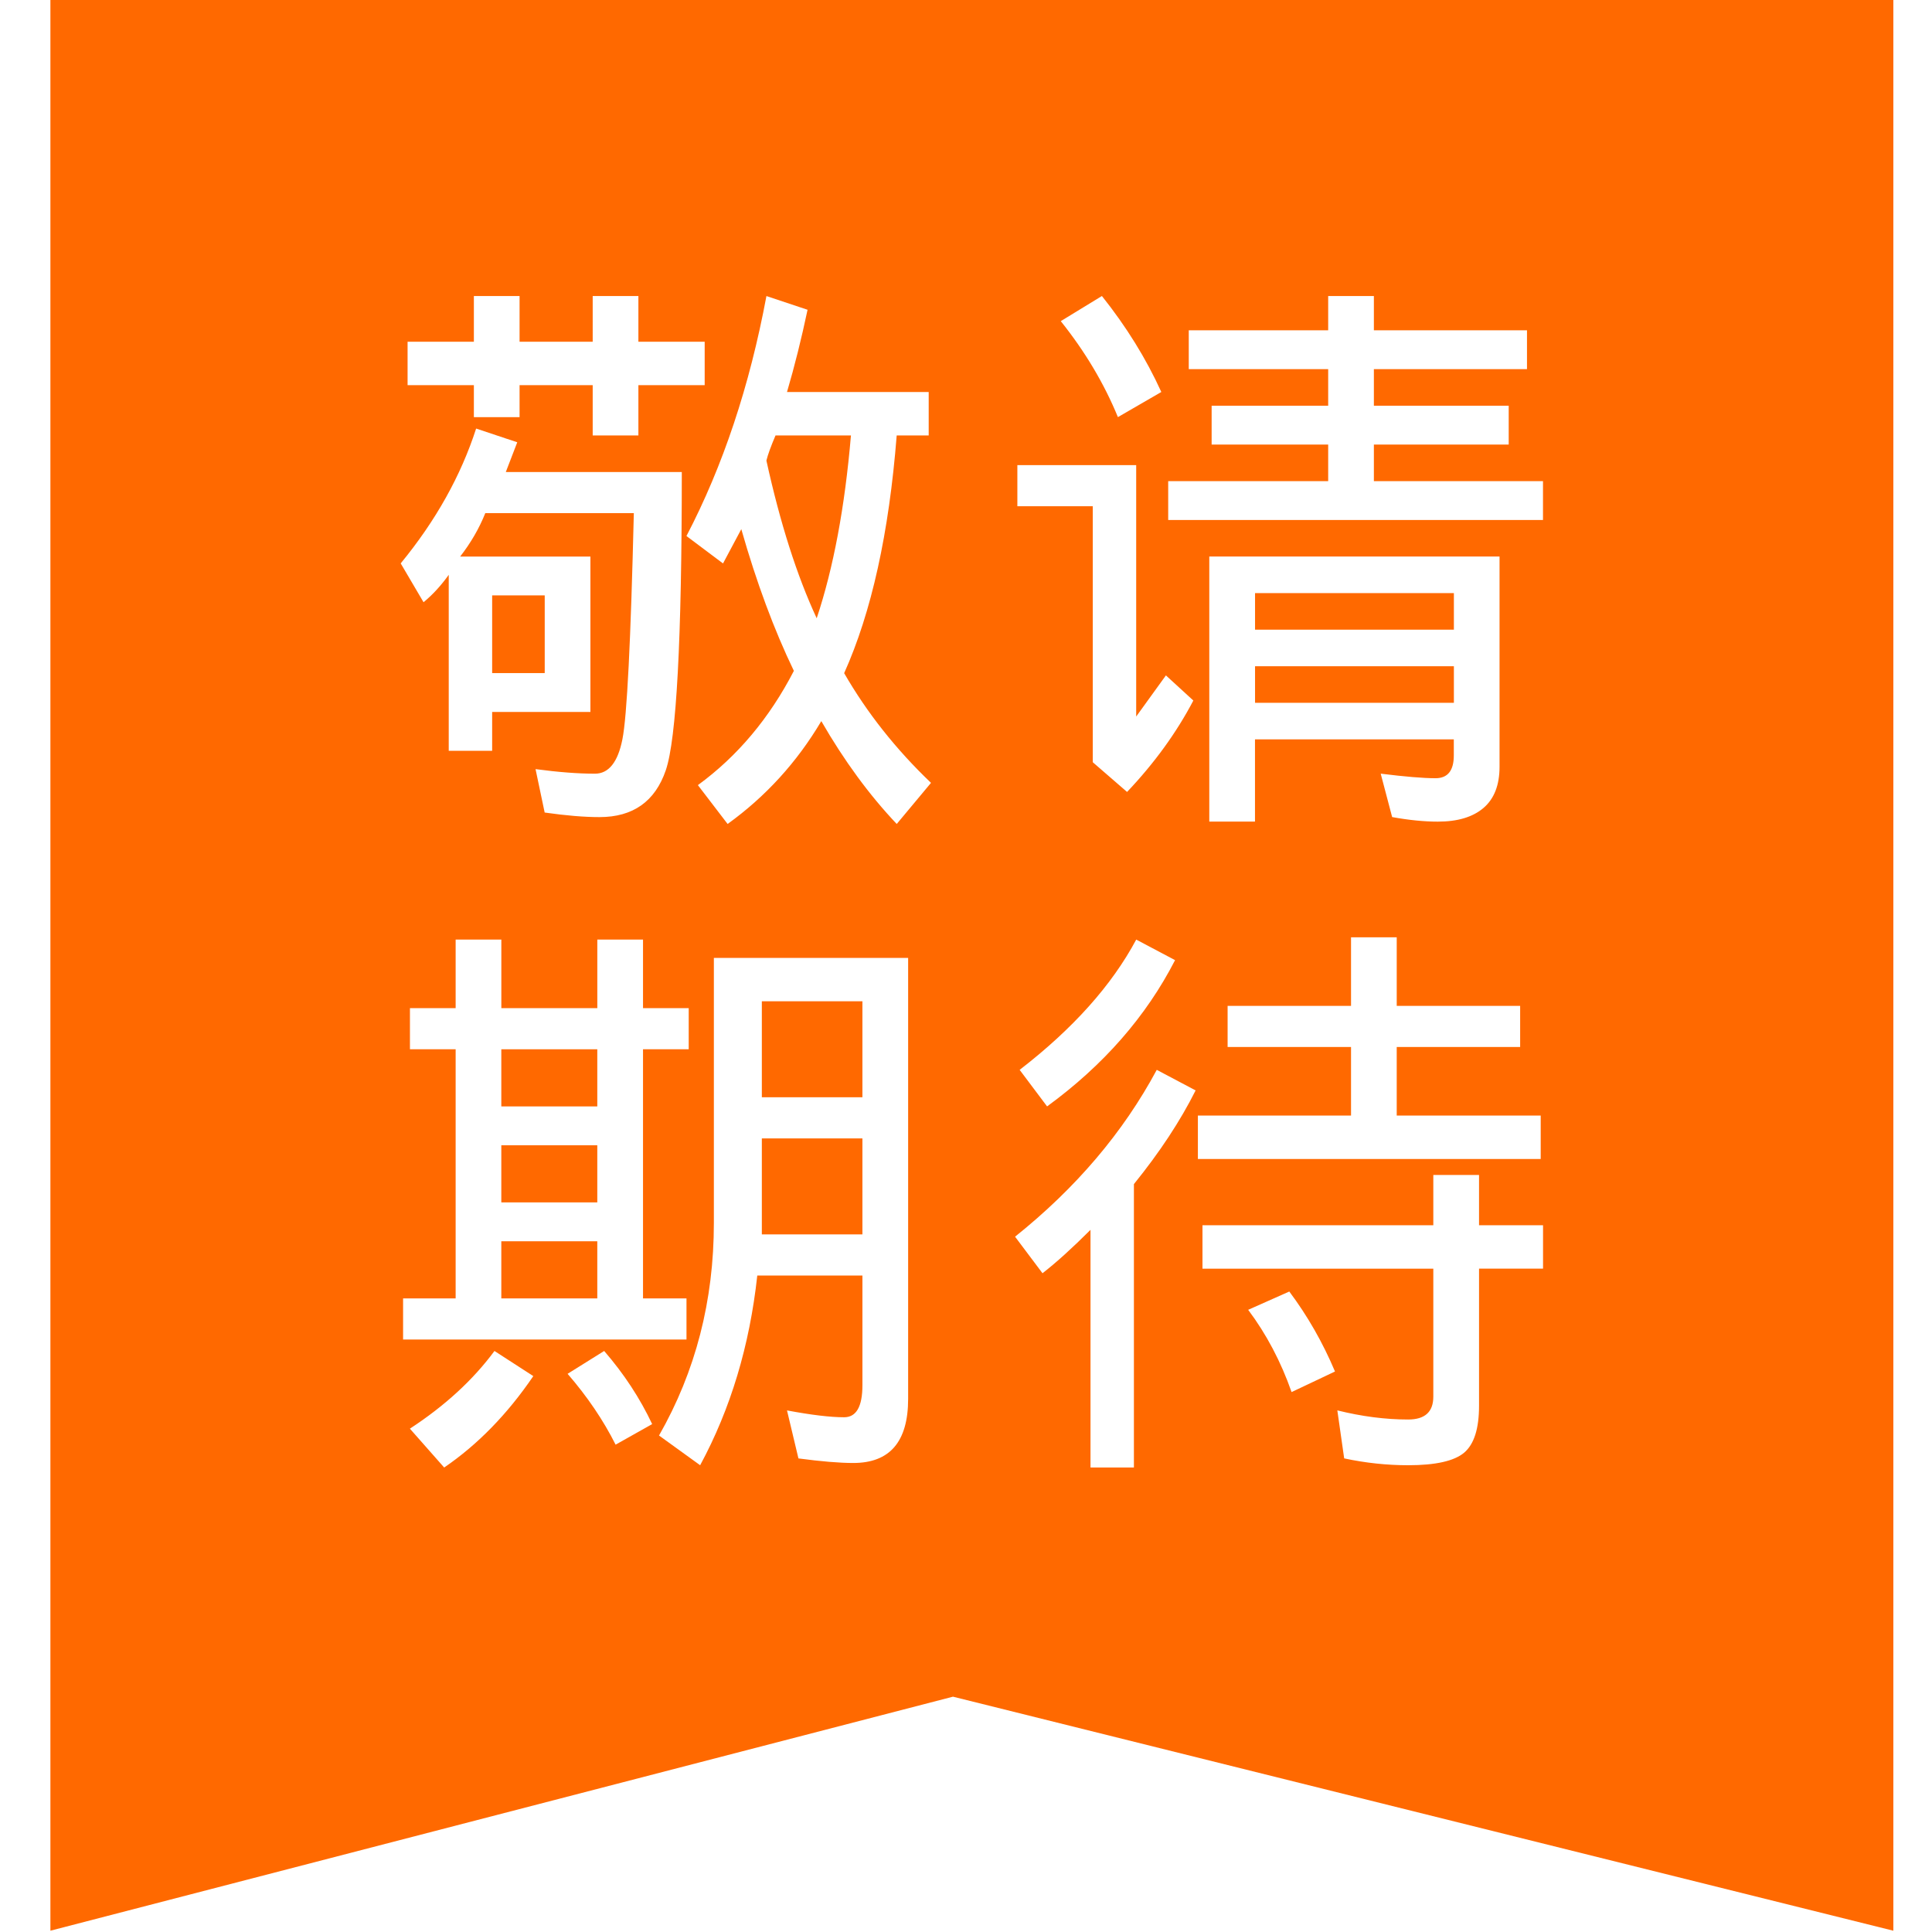<?xml version="1.0" standalone="no"?><!DOCTYPE svg PUBLIC "-//W3C//DTD SVG 1.1//EN" "http://www.w3.org/Graphics/SVG/1.1/DTD/svg11.dtd"><svg t="1655609042981" class="icon" viewBox="0 0 1024 1024" version="1.1" xmlns="http://www.w3.org/2000/svg" p-id="1138" width="200" height="200" xmlns:xlink="http://www.w3.org/1999/xlink"><defs><style type="text/css">@font-face { font-family: feedback-iconfont; src: url("//at.alicdn.com/t/font_1031158_u69w8yhxdu.woff2?t=1630033759944") format("woff2"), url("//at.alicdn.com/t/font_1031158_u69w8yhxdu.woff?t=1630033759944") format("woff"), url("//at.alicdn.com/t/font_1031158_u69w8yhxdu.ttf?t=1630033759944") format("truetype"); }
</style></defs><path d="M265.705 607.013l50.87 0 0 30.282-50.87 0 0-30.282Z" p-id="1139" fill="#ff6900"></path><path d="M403.79 603.384l53.305 0 0 50.87-53.305 0 0-50.87Z" p-id="1140" fill="#ff6900"></path><path d="M265.705 556.141l50.87 0 0 30.282-50.87 0 0-30.282Z" p-id="1141" fill="#ff6900"></path><path d="M665.201 314.36l105.386 0 0 19.38-105.386 0 0-19.38Z" p-id="1142" fill="#ff6900"></path><path d="M665.201 353.122l105.386 0 0 19.38-105.386 0 0-19.38Z" p-id="1143" fill="#ff6900"></path><path d="M26.714 0l0 1023.316L505.098 899.277l498.418 124.039L1003.516 0 26.714 0zM216.027 181.127l35.133 0L251.161 156.91l24.22 0 0 24.218 38.762 0L314.143 156.91l24.22 0 0 24.218 35.133 0 0 23.009-35.133 0 0 26.653L314.143 230.789 314.143 204.136l-38.762 0 0 16.962-24.22 0 0-16.962-35.133 0L216.027 181.127zM252.357 227.146l21.799 7.272-6.062 15.753 93.276 0c0 88.842-2.836 141.527-8.481 158.071-5.659 16.544-17.381 24.838-35.133 24.838-8.077 0-17.768-0.807-29.071-2.419l-4.837-23.009c12.11 1.612 22.591 2.419 31.49 2.419 7.272 0 12.124-6.062 14.543-18.172 2.433-12.11 4.434-52.081 6.062-119.914L257.208 271.985c-3.226 8.077-7.674 15.737-13.318 23.009l69.042 0 0 82.362-52.081 0 0 20.591-23.009 0 0-93.276c-4.047 5.659-8.481 10.512-13.349 14.529l-12.11-20.591C230.945 276.015 244.277 252.185 252.357 227.146zM213.639 688.179l27.863 0 0-132.039-24.22 0 0-21.799 24.22 0 0-36.344 24.22 0 0 36.344 50.87 0 0-36.344 24.22 0 0 36.344 24.22 0 0 21.799-24.22 0 0 132.039 23.009 0 0.031 0 0 21.799-150.211 0L213.641 688.179zM235.424 777.814l-18.172-20.591c18.559-12.124 33.505-25.846 44.825-41.181l20.591 13.318C268.931 749.533 253.178 765.704 235.424 777.814zM326.281 765.704c-6.482-12.931-14.963-25.442-25.442-37.552l19.38-12.11c10.496 12.11 18.979 25.041 25.442 38.762L326.281 765.704zM481.329 741.487c0 11.303-2.433 19.784-7.272 25.444-4.837 5.644-12.11 8.481-21.799 8.481-7.272 0-16.962-0.807-29.071-2.419l-6.062-25.444c12.9 2.419 23.009 3.627 30.282 3.627 6.449 0 9.691-5.644 9.691-16.962l0-58.143-55.724 0c-4.047 37.149-14.141 70.67-30.282 100.532l-21.799-15.753c19.38-33.925 29.071-71.477 29.071-112.658l0-140.489 102.967 0L481.331 741.487zM475.283 436.724c-14.529-15.35-27.861-33.505-39.971-54.516-12.931 21.815-29.491 39.971-49.662 54.516l-15.753-20.591c20.994-15.333 37.939-35.521 50.872-60.561-10.512-21.799-19.8-46.823-27.863-75.104l-9.691 18.172-19.38-14.543c19.38-37.134 33.491-79.524 42.39-127.185l21.799 7.272c-3.24 15.333-6.869 29.878-10.899 43.6l75.104 0 0 23.009-16.962 0c-4.061 51.677-13.335 93.68-27.847 125.993 12.11 21.008 27.443 40.391 46.033 58.143L475.283 436.724zM619.168 255.007l84.795 0 0-19.38L642.191 235.626l0-20.591 61.772 0 0-19.38L630.067 195.656 630.067 175.065l73.896 0 0-18.172 24.22 0 0 18.172 81.152 0 0 20.591-81.152 0 0 19.38 71.461 0 0 20.591-71.461 0 0 19.38 89.633 0 0 20.591-198.648 0L619.168 255.007zM665.17 391.868l0 43.6-24.22 0 0-140.505 153.838 0 0 111.448c0 9.691-2.836 16.962-8.481 21.799-5.659 4.854-13.738 7.272-24.22 7.272-7.256 0-15.35-0.807-24.22-2.419l-6.062-23.009c12.915 1.612 22.606 2.419 29.071 2.419s9.691-4.047 9.675-12.124l0-8.481L665.17 391.868zM584.034 156.893c12.9 16.157 23.413 33.118 31.49 50.87l-23.009 13.318c-7.272-17.752-17.365-34.699-30.282-50.87L584.034 156.893zM539.224 246.526l62.98 0 0 133.249 15.753-21.799 14.543 13.318c-8.901 16.962-20.591 33.118-35.133 48.452l-18.172-15.753 0-135.666-39.971 0L539.224 246.526zM622.811 508.897c-15.35 29.878-37.972 55.724-67.834 77.523l-14.543-19.38c28.25-21.799 48.841-44.825 61.786-69.042L622.811 508.897zM600.996 627.603l0 150.211L577.987 777.814 577.987 651.837c-9.691 9.691-18.172 17.365-25.442 23.009l-14.543-19.38c32.297-25.831 57.336-55.306 75.104-88.424l20.591 10.899C625.617 594.096 614.717 610.64 600.996 627.603zM634.905 591.274l81.168 0 0-36.344-65.415 0 0-21.799 65.415 0 0-36.344 24.22 0 0 36.344 65.415 0 0 21.799L740.291 554.93l0 36.344 76.315 0 0 23.009-181.701 0L634.905 591.274zM684.567 737.827c-5.659-16.14-13.318-30.669-23.009-43.6l21.799-9.691c9.675 12.915 17.754 27.056 24.22 42.39L684.567 737.827zM817.846 672.412l-33.925 0 0 72.686c0 12.124-2.636 20.388-7.877 24.838-5.255 4.434-15.133 6.666-29.676 6.666-11.317 0-22.622-1.208-33.925-3.627l-3.629-25.444c12.915 3.209 25.442 4.837 37.552 4.837 8.87 0 13.318-4.03 13.318-12.11l0-67.834-122.348 0 0-23.009 122.348 0 0-26.653 24.22 0 0.014 0 0 26.636 33.925 0L817.844 672.412z" p-id="1144" fill="#ff6900"></path><path d="M260.852 315.568l27.863 0 0 41.181-27.863 0 0-41.181Z" p-id="1145" fill="#ff6900"></path><path d="M265.705 657.9l50.87 0 0 30.282-50.87 0 0-30.282Z" p-id="1146" fill="#ff6900"></path><path d="M403.79 530.698l53.305 0 0 50.87-53.305 0 0-50.87Z" p-id="1147" fill="#ff6900"></path><path d="M411.048 230.789c-2.419 5.659-4.047 10.095-4.837 13.318 7.272 33.135 16.157 60.981 26.653 83.587 8.884-26.653 14.93-58.95 18.156-96.905L411.048 230.789z" p-id="1148" fill="#ff6900"></path></svg>